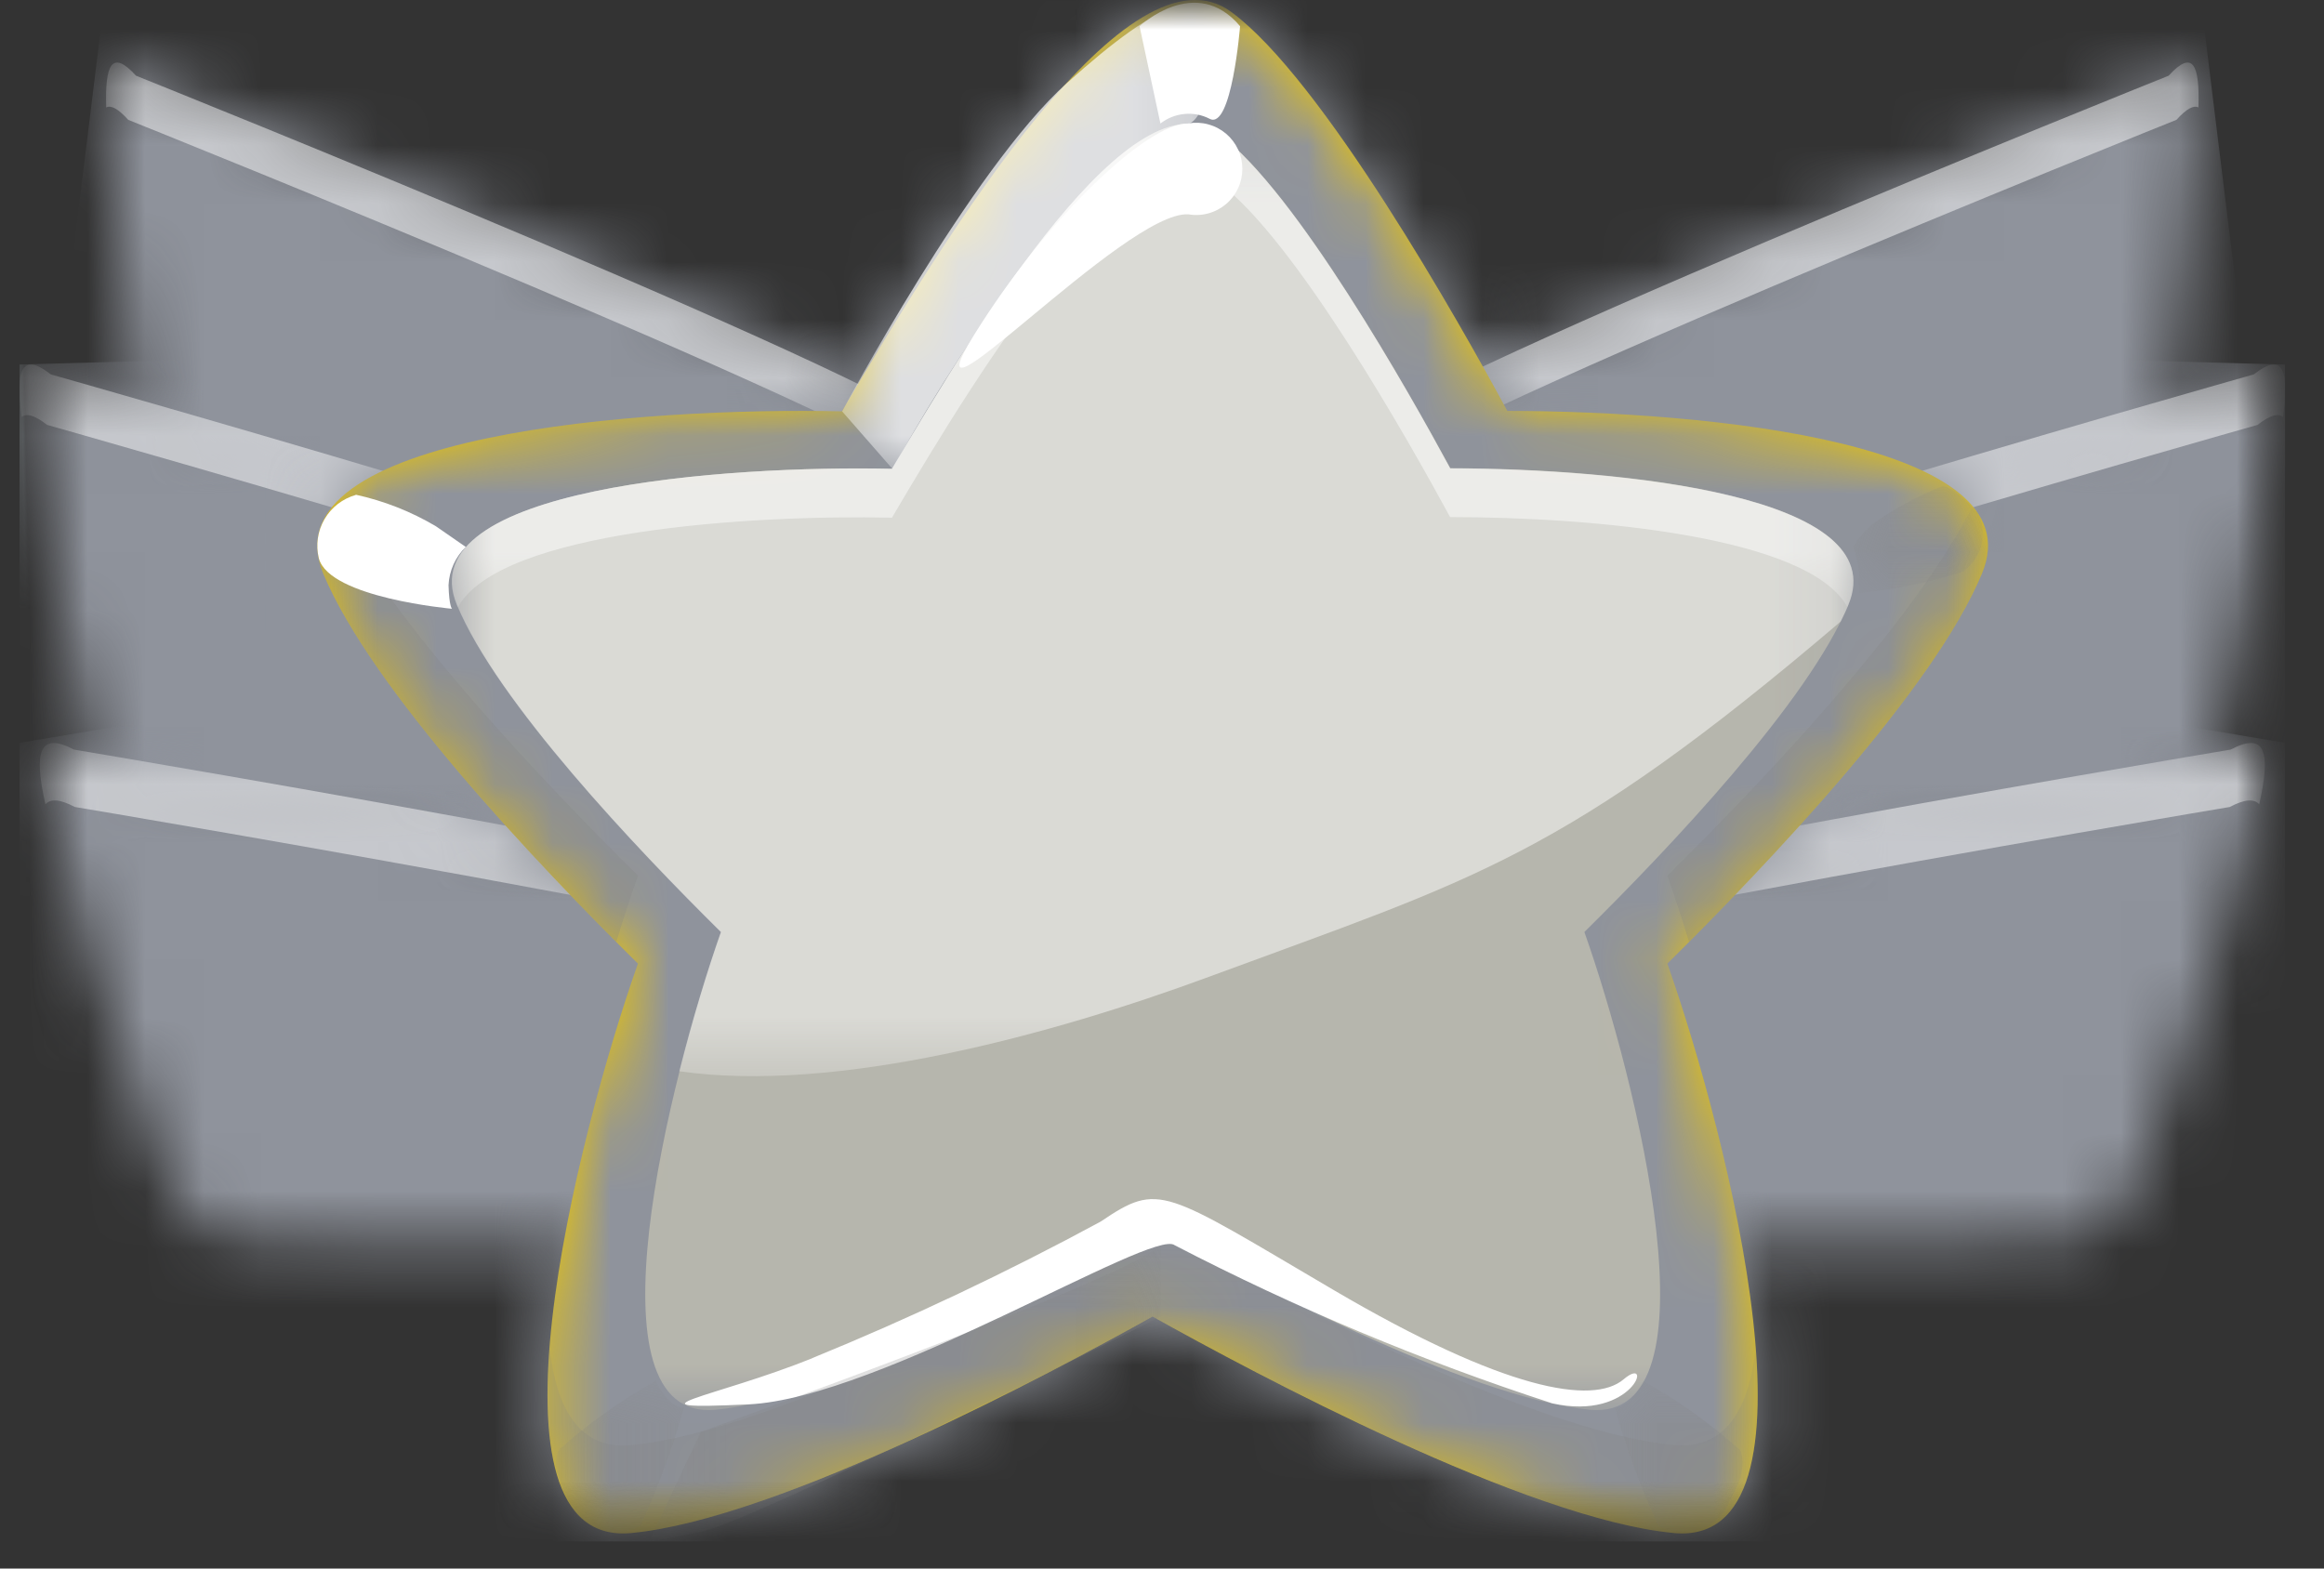 <svg width="40" height="27" viewBox="0 0 40 27" fill="none" xmlns="http://www.w3.org/2000/svg">
<rect x="0" y="0" width="40" height="27" fill="#333333" stroke="none"/>
<g clip-path="url(#clip0_22_47227)">
<mask id="mask0_22_47227" style="mask-type:luminance" maskUnits="userSpaceOnUse" x="0" y="0" width="40" height="27">
<path d="M39.333 0H0.333V26.539H39.333V0Z" fill="white"/>
</mask>
<g mask="url(#mask0_22_47227)">
<mask id="mask1_22_47227" style="mask-type:luminance" maskUnits="userSpaceOnUse" x="1" y="1" width="16" height="11">
<path d="M2.082 4.525C2.343 6.972 2.444 8.098 3.016 8.56C3.589 9.021 14.743 10.948 15.559 11.219C16.375 11.49 16.629 8.323 16.384 7.575C16.139 6.828 2.34 1.3 2.34 1.3C2.2 1.146 2.093 1.074 2.015 1.074C1.662 1.074 1.869 2.525 2.082 4.527" fill="white"/>
</mask>
<g mask="url(#mask1_22_47227)">
<path d="M1.886 -0.74L0.402 11.339L16.414 13.306L17.898 1.227L1.886 -0.74Z" fill="url(#paint0_linear_22_47227)"/>
</g>
<mask id="mask2_22_47227" style="mask-type:luminance" maskUnits="userSpaceOnUse" x="0" y="0" width="40" height="27">
<path d="M39.333 0H0.333V26.539H39.333V0Z" fill="white"/>
</mask>
<g mask="url(#mask2_22_47227)">
<g opacity="0.49">
<mask id="mask3_22_47227" style="mask-type:luminance" maskUnits="userSpaceOnUse" x="1" y="1" width="16" height="10">
<path d="M16.474 1.077H1.825V10.265H16.474V1.077Z" fill="white"/>
</mask>
<g mask="url(#mask3_22_47227)">
<path d="M16.251 8.337C16.006 7.59 2.207 2.063 2.207 2.063C2.032 1.869 1.91 1.807 1.828 1.85C1.805 1.114 1.923 0.843 2.341 1.303C2.341 1.303 16.14 6.831 16.385 7.578C16.527 8.472 16.49 9.386 16.274 10.265C16.375 9.626 16.367 8.974 16.251 8.337Z" fill="white"/>
</g>
</g>
</g>
<mask id="mask4_22_47227" style="mask-type:luminance" maskUnits="userSpaceOnUse" x="0" y="6" width="17" height="10">
<path d="M0.333 6.692V6.712C0.459 7.839 0.662 8.957 0.941 10.056C1.493 12.677 1.725 13.893 2.404 14.252C3.083 14.61 14.978 15.619 15.904 15.708C16.83 15.797 16.767 12.252 16.416 11.493C16.066 10.734 0.875 6.445 0.875 6.445C0.781 6.355 0.661 6.296 0.532 6.276C0.394 6.276 0.333 6.424 0.333 6.692Z" fill="white"/>
</mask>
<g mask="url(#mask4_22_47227)">
<path d="M16.825 5.813L0.068 6.282L0.348 16.26L17.104 15.791L16.825 5.813Z" fill="url(#paint1_linear_22_47227)"/>
</g>
<mask id="mask5_22_47227" style="mask-type:luminance" maskUnits="userSpaceOnUse" x="0" y="0" width="40" height="27">
<path d="M39.333 0H0.333V26.539H39.333V0Z" fill="white"/>
</mask>
<g mask="url(#mask5_22_47227)">
<g opacity="0.49">
<mask id="mask6_22_47227" style="mask-type:luminance" maskUnits="userSpaceOnUse" x="0" y="6" width="17" height="9">
<path d="M16.655 6.276H0.333V14.473H16.655V6.276Z" fill="white"/>
</mask>
<g mask="url(#mask6_22_47227)">
<path d="M16.352 12.361C16.003 11.601 0.811 7.314 0.811 7.314C0.596 7.146 0.455 7.109 0.371 7.178C0.267 6.375 0.365 6.046 0.875 6.445C0.875 6.445 16.063 10.734 16.416 11.492C16.672 12.463 16.729 13.476 16.586 14.47C16.629 13.758 16.55 13.043 16.351 12.358" fill="white"/>
</g>
</g>
</g>
<mask id="mask7_22_47227" style="mask-type:luminance" maskUnits="userSpaceOnUse" x="0" y="12" width="19" height="10">
<path d="M1.714 16.933C2.601 19.738 2.986 21.045 3.784 21.282C4.582 21.519 17.299 21.439 18.347 21.316C19.395 21.192 18.96 17.235 18.489 16.468C18.019 15.702 1.271 12.903 1.271 12.903C1.166 12.838 1.047 12.8 0.924 12.79C0.323 12.79 0.941 14.487 1.718 16.933" fill="white"/>
</mask>
<g mask="url(#mask7_22_47227)">
<path d="M18.867 9.662L-1.108 13.031L0.851 24.647L20.826 21.278L18.867 9.662Z" fill="url(#paint2_linear_22_47227)"/>
</g>
<mask id="mask8_22_47227" style="mask-type:luminance" maskUnits="userSpaceOnUse" x="0" y="0" width="40" height="27">
<path d="M39.333 0H0.333V26.539H39.333V0Z" fill="white"/>
</mask>
<g mask="url(#mask8_22_47227)">
<g opacity="0.49">
<mask id="mask9_22_47227" style="mask-type:luminance" maskUnits="userSpaceOnUse" x="0" y="12" width="19" height="8">
<path d="M18.992 12.79H0.684V19.767H18.992V12.79Z" fill="white"/>
</mask>
<g mask="url(#mask9_22_47227)">
<path d="M18.506 17.457C18.035 16.691 1.288 13.891 1.288 13.891C1.031 13.755 0.869 13.746 0.782 13.845C0.583 12.97 0.66 12.578 1.272 12.903C1.272 12.903 18.021 15.702 18.49 16.468C18.881 17.522 19.05 18.645 18.986 19.767C18.966 18.975 18.802 18.192 18.506 17.457Z" fill="white"/>
</g>
</g>
</g>
<mask id="mask10_22_47227" style="mask-type:luminance" maskUnits="userSpaceOnUse" x="23" y="1" width="15" height="11">
<path d="M37.327 1.303C37.327 1.303 23.529 6.831 23.284 7.578C23.039 8.326 23.293 11.494 24.109 11.222C24.925 10.95 36.078 9.021 36.651 8.563C37.224 8.104 37.324 6.975 37.585 4.528C37.799 2.527 38.005 1.075 37.653 1.075C37.574 1.075 37.467 1.148 37.327 1.301" fill="white"/>
</mask>
<g mask="url(#mask10_22_47227)">
<path d="M37.79 -0.735L21.778 1.232L23.262 13.311L39.274 11.344L37.79 -0.735Z" fill="url(#paint3_linear_22_47227)"/>
</g>
<mask id="mask11_22_47227" style="mask-type:luminance" maskUnits="userSpaceOnUse" x="0" y="0" width="40" height="27">
<path d="M39.333 0H0.333V26.539H39.333V0Z" fill="white"/>
</mask>
<g mask="url(#mask11_22_47227)">
<g opacity="0.49">
<mask id="mask12_22_47227" style="mask-type:luminance" maskUnits="userSpaceOnUse" x="23" y="1" width="15" height="10">
<path d="M37.842 1.077H23.193V10.265H37.842V1.077Z" fill="white"/>
</mask>
<g mask="url(#mask12_22_47227)">
<path d="M23.417 8.337C23.662 7.59 37.46 2.063 37.46 2.063C37.636 1.869 37.758 1.807 37.839 1.85C37.862 1.114 37.745 0.843 37.326 1.303C37.326 1.303 23.528 6.831 23.283 7.578C23.14 8.472 23.178 9.386 23.393 10.265C23.293 9.626 23.301 8.974 23.417 8.337Z" fill="white"/>
</g>
</g>
</g>
<mask id="mask13_22_47227" style="mask-type:luminance" maskUnits="userSpaceOnUse" x="23" y="6" width="17" height="10">
<path d="M38.791 6.445C38.791 6.445 23.603 10.734 23.25 11.492C22.897 12.251 22.836 15.797 23.762 15.707C24.688 15.617 36.584 14.608 37.263 14.251C37.941 13.893 38.174 12.676 38.726 10.055C39.005 8.956 39.208 7.839 39.333 6.711V6.691C39.333 6.422 39.274 6.275 39.135 6.275C39.005 6.295 38.885 6.354 38.79 6.444" fill="white"/>
</mask>
<g mask="url(#mask13_22_47227)">
<path d="M22.848 5.817L22.571 15.79L39.321 16.256L39.598 6.283L22.848 5.817Z" fill="url(#paint4_linear_22_47227)"/>
</g>
<mask id="mask14_22_47227" style="mask-type:luminance" maskUnits="userSpaceOnUse" x="0" y="0" width="40" height="27">
<path d="M39.333 0H0.333V26.539H39.333V0Z" fill="white"/>
</mask>
<g mask="url(#mask14_22_47227)">
<g opacity="0.49">
<mask id="mask15_22_47227" style="mask-type:luminance" maskUnits="userSpaceOnUse" x="23" y="6" width="17" height="9">
<path d="M39.332 6.276H23.012V14.473H39.332V6.276Z" fill="white"/>
</mask>
<g mask="url(#mask15_22_47227)">
<path d="M23.314 12.361C23.665 11.601 38.856 7.314 38.856 7.314C39.07 7.146 39.211 7.109 39.295 7.178C39.4 6.375 39.301 6.046 38.791 6.445C38.791 6.445 23.603 10.734 23.25 11.492C22.995 12.463 22.937 13.476 23.08 14.47C23.037 13.758 23.117 13.043 23.316 12.358" fill="white"/>
</g>
</g>
</g>
<mask id="mask16_22_47227" style="mask-type:luminance" maskUnits="userSpaceOnUse" x="20" y="12" width="19" height="10">
<path d="M38.395 12.903C38.395 12.903 21.647 15.702 21.177 16.468C20.708 17.235 20.272 21.192 21.319 21.316C22.366 21.439 35.085 21.514 35.883 21.282C36.681 21.05 37.065 19.737 37.952 16.933C38.726 14.487 39.342 12.79 38.747 12.79C38.623 12.8 38.505 12.838 38.399 12.903" fill="white"/>
</mask>
<g mask="url(#mask16_22_47227)">
<path d="M20.8 9.662L18.841 21.278L38.816 24.647L40.775 13.031L20.8 9.662Z" fill="url(#paint5_linear_22_47227)"/>
</g>
<mask id="mask17_22_47227" style="mask-type:luminance" maskUnits="userSpaceOnUse" x="0" y="0" width="40" height="27">
<path d="M39.333 0H0.333V26.539H39.333V0Z" fill="white"/>
</mask>
<g mask="url(#mask17_22_47227)">
<g opacity="0.49">
<mask id="mask18_22_47227" style="mask-type:luminance" maskUnits="userSpaceOnUse" x="20" y="12" width="19" height="8">
<path d="M38.983 12.79H20.674V19.767H38.983V12.79Z" fill="white"/>
</mask>
<g mask="url(#mask18_22_47227)">
<path d="M21.16 17.457C21.63 16.691 38.378 13.891 38.378 13.891C38.635 13.755 38.797 13.746 38.885 13.845C39.083 12.97 39.007 12.578 38.394 12.903C38.394 12.903 21.646 15.702 21.176 16.468C20.785 17.522 20.616 18.645 20.68 19.767C20.701 18.975 20.863 18.192 21.159 17.457" fill="white"/>
</g>
</g>
<path d="M34.114 9.87C35.045 7.629 29.44 7.079 25.943 7.073C25.13 5.57 22.767 1.367 21.193 0.206C19.438 -1.085 16.317 3.97 14.491 7.081C11.126 7.005 4.564 7.459 5.563 9.871C6.391 11.865 9.251 14.879 10.98 16.587C9.922 19.58 8.14 26.649 10.867 26.389C13.394 26.149 18.092 23.637 19.838 22.662C21.585 23.639 26.284 26.15 28.809 26.389C31.537 26.649 29.754 19.58 28.698 16.587C30.425 14.879 33.288 11.865 34.114 9.87Z" fill="#EEC700"/>
</g>
<mask id="mask19_22_47227" style="mask-type:luminance" maskUnits="userSpaceOnUse" x="5" y="0" width="30" height="27">
<path d="M20.565 0C18.764 0.01 16.116 4.316 14.491 7.081C11.126 7.005 4.564 7.459 5.563 9.871C6.391 11.865 9.251 14.879 10.98 16.587C9.922 19.58 8.14 26.649 10.867 26.389C13.394 26.149 18.092 23.637 19.838 22.662C21.585 23.638 26.284 26.15 28.809 26.389C31.537 26.649 29.754 19.58 28.698 16.587C30.425 14.879 33.288 11.866 34.114 9.871C35.045 7.63 29.44 7.08 25.943 7.074C25.13 5.571 22.767 1.368 21.193 0.207C21.016 0.074 20.8 0.001 20.578 0L20.565 0Z" fill="white"/>
</mask>
<g mask="url(#mask19_22_47227)">
<path d="M35.046 0H4.562V26.648H35.046V0Z" fill="url(#paint6_linear_22_47227)"/>
</g>
<mask id="mask20_22_47227" style="mask-type:luminance" maskUnits="userSpaceOnUse" x="0" y="0" width="40" height="27">
<path d="M39.333 0H0.333V26.539H39.333V0Z" fill="white"/>
</mask>
<g mask="url(#mask20_22_47227)">
<g style="mix-blend-mode:overlay" opacity="0.35">
<mask id="mask21_22_47227" style="mask-type:luminance" maskUnits="userSpaceOnUse" x="7" y="2" width="25" height="23">
<path d="M31.9 2.126H7.776V24.27H31.9V2.126Z" fill="white"/>
</mask>
<g mask="url(#mask21_22_47227)">
<path d="M31.814 10.406C32.594 8.527 27.893 8.065 24.964 8.06C24.282 6.8 22.303 3.273 20.979 2.303C19.508 1.22 16.89 5.463 15.357 8.069C12.534 8.006 7.027 8.387 7.867 10.409C8.562 12.084 10.963 14.611 12.412 16.043C11.526 18.555 10.03 24.48 12.313 24.267C14.432 24.068 18.373 21.958 19.838 21.139C21.304 21.958 25.245 24.064 27.364 24.267C29.647 24.484 28.158 18.554 27.27 16.043C28.72 14.611 31.12 12.084 31.814 10.409" fill="#FFF6CC"/>
</g>
</g>
<g style="mix-blend-mode:multiply" opacity="0.25">
<mask id="mask22_22_47227" style="mask-type:luminance" maskUnits="userSpaceOnUse" x="5" y="8" width="30" height="19">
<path d="M34.216 8.712H5.46V26.396H34.216V8.712Z" fill="white"/>
</mask>
<g mask="url(#mask22_22_47227)">
<path d="M28.699 15.073C28.816 15.406 28.943 15.793 29.072 16.213C30.811 14.467 33.34 11.727 34.114 9.871C34.204 9.684 34.236 9.474 34.207 9.268C34.178 9.062 34.088 8.869 33.949 8.715C32.956 10.7 30.326 13.464 28.699 15.073Z" fill="#828282"/>
<path d="M10.981 15.073C9.353 13.465 6.717 10.694 5.727 8.712C5.588 8.867 5.499 9.06 5.47 9.267C5.441 9.473 5.474 9.683 5.565 9.871C6.335 11.728 8.868 14.467 10.607 16.213C10.736 15.793 10.863 15.406 10.981 15.073Z" fill="#828282"/>
<g style="mix-blend-mode:multiply">
<mask id="mask23_22_47227" style="mask-type:luminance" maskUnits="userSpaceOnUse" x="9" y="21" width="22" height="6">
<path d="M30.252 21.147H9.425V26.395H30.252V21.147Z" fill="white"/>
</mask>
<g mask="url(#mask23_22_47227)">
<path d="M28.81 24.875C26.285 24.635 21.586 22.125 19.839 21.147C18.092 22.125 13.395 24.635 10.868 24.875C9.981 24.96 9.573 24.266 9.46 23.188C9.313 25.066 9.611 26.505 10.868 26.385C13.395 26.145 18.093 23.634 19.839 22.658C21.586 23.634 26.285 26.146 28.81 26.385C30.069 26.505 30.364 25.066 30.219 23.188C30.105 24.262 29.697 24.956 28.81 24.875Z" fill="#828282"/>
</g>
</g>
</g>
</g>
<path d="M13.98 23.378C15.676 22.685 17.333 21.9 18.944 21.028C19.962 20.341 20.004 20.473 22.951 22.204C25.898 23.935 27.418 24.189 27.945 23.743C28.472 23.296 28.123 24.471 26.716 24.156C24.479 23.428 22.305 22.518 20.217 21.434C19.842 21.136 15.145 24.068 12.886 24.174C10.628 24.279 12.291 24.06 13.983 23.379" fill="white"/>
<g style="mix-blend-mode:overlay" opacity="0.49">
<mask id="mask24_22_47227" style="mask-type:luminance" maskUnits="userSpaceOnUse" x="7" y="2" width="25" height="17">
<path d="M31.9 2.126H7.776V18.52H31.9V2.126Z" fill="white"/>
</mask>
<g mask="url(#mask24_22_47227)">
<path d="M24.959 8.061C24.277 6.801 22.298 3.274 20.974 2.304C19.503 1.221 16.885 5.464 15.352 8.07C12.529 8.007 7.022 8.388 7.862 10.41C8.557 12.085 10.958 14.612 12.407 16.044C12.184 16.677 11.922 17.526 11.691 18.44C14.39 18.828 18.105 17.812 20.812 16.813C25.378 15.125 26.908 14.767 31.682 10.698C31.73 10.599 31.781 10.499 31.815 10.411C32.595 8.532 27.894 8.07 24.965 8.065" fill="white"/>
</g>
</g>
<g opacity="0.49">
<mask id="mask25_22_47227" style="mask-type:luminance" maskUnits="userSpaceOnUse" x="7" y="2" width="25" height="9">
<path d="M31.9 2.126H7.776V10.449H31.9V2.126Z" fill="white"/>
</mask>
<g mask="url(#mask25_22_47227)">
<path d="M24.959 8.061C24.277 6.801 22.298 3.274 20.974 2.304C19.503 1.221 16.885 5.464 15.352 8.07C12.529 8.007 7.022 8.388 7.862 10.41L7.881 10.453C8.606 9.126 12.951 8.858 15.352 8.911C16.885 6.303 19.503 2.062 20.974 3.144C22.298 4.118 24.277 7.644 24.959 8.901C27.422 8.901 31.13 9.232 31.795 10.448C31.802 10.434 31.808 10.42 31.814 10.406C32.594 8.527 27.893 8.065 24.964 8.06" fill="white"/>
</g>
</g>
<path d="M20.455 2.126C19.76 2.106 18.016 3.744 16.761 5.774C15.506 7.804 19.376 3.613 20.455 3.69C20.569 3.709 20.686 3.704 20.797 3.673C20.909 3.643 21.012 3.589 21.101 3.514C21.189 3.44 21.26 3.347 21.309 3.242C21.358 3.137 21.383 3.023 21.383 2.907C21.383 2.791 21.358 2.677 21.309 2.572C21.26 2.467 21.189 2.374 21.101 2.3C21.012 2.225 20.909 2.171 20.797 2.141C20.686 2.11 20.569 2.105 20.455 2.124" fill="white"/>
<path d="M21.344 0.452C21.344 0.452 21.199 2.246 20.82 2.045C20.686 1.976 20.535 1.947 20.385 1.962C20.235 1.976 20.092 2.033 19.973 2.126L19.614 0.452C19.614 0.452 20.581 -0.46 21.345 0.452" fill="white"/>
<path d="M6.121 8.515C6.608 8.621 7.075 8.805 7.503 9.059L8.017 9.415C7.838 9.588 7.732 9.823 7.72 10.072C7.73 10.443 7.78 10.479 7.78 10.479C7.78 10.479 5.67 10.293 5.488 9.611C5.432 9.382 5.467 9.14 5.586 8.936C5.705 8.732 5.898 8.583 6.125 8.519" fill="white"/>
<g style="mix-blend-mode:multiply" opacity="0.25">
<mask id="mask26_22_47227" style="mask-type:luminance" maskUnits="userSpaceOnUse" x="31" y="8" width="4" height="3">
<path d="M34.126 8.372H31.9V10.21H34.126V8.372Z" fill="white"/>
</mask>
<g mask="url(#mask26_22_47227)">
<path d="M33.417 8.376C33.073 8.513 32.744 8.683 32.432 8.882C32.214 9.01 32.031 9.19 31.899 9.407C31.945 9.549 31.978 9.696 31.998 9.844V10.21C32.602 10.151 33.198 10.029 33.776 9.844C33.931 9.74 34.045 9.585 34.097 9.406C34.149 9.226 34.137 9.034 34.061 8.864C33.953 8.714 33.546 8.325 33.421 8.376" fill="#828282"/>
</g>
</g>
<g style="mix-blend-mode:multiply" opacity="0.25">
<mask id="mask27_22_47227" style="mask-type:luminance" maskUnits="userSpaceOnUse" x="9" y="23" width="3" height="4">
<path d="M11.772 23.771H9.571V26.367H11.772V23.771Z" fill="white"/>
</mask>
<g mask="url(#mask27_22_47227)">
<path d="M11.772 24.233C11.577 24.93 11.326 25.609 11.021 26.265C10.834 26.366 10.616 26.396 10.408 26.351C10.2 26.306 10.015 26.188 9.887 26.018C9.627 25.55 9.49 25.224 9.62 24.955C10.129 24.5 10.688 24.103 11.284 23.77C11.284 23.77 11.496 24.232 11.772 24.232" fill="#828282"/>
</g>
</g>
<g style="mix-blend-mode:multiply" opacity="0.25">
<mask id="mask28_22_47227" style="mask-type:luminance" maskUnits="userSpaceOnUse" x="27" y="23" width="3" height="4">
<path d="M29.994 23.771H27.794V26.367H29.994V23.771Z" fill="white"/>
</mask>
<g mask="url(#mask28_22_47227)">
<path d="M27.794 24.233C27.988 24.93 28.239 25.609 28.544 26.265C28.731 26.365 28.948 26.395 29.156 26.35C29.363 26.305 29.548 26.187 29.677 26.018C29.938 25.55 30.074 25.224 29.946 24.955C29.436 24.5 28.877 24.103 28.28 23.77C28.28 23.77 28.069 24.232 27.794 24.232" fill="#828282"/>
</g>
</g>
<g style="mix-blend-mode:multiply" opacity="0.25">
<mask id="mask29_22_47227" style="mask-type:luminance" maskUnits="userSpaceOnUse" x="11" y="21" width="9" height="6">
<path d="M19.981 21.436H11.171V26.539H19.981V21.436Z" fill="white"/>
</mask>
<g mask="url(#mask29_22_47227)">
<path d="M19.981 21.436V22.661C19.981 22.661 12.955 26.196 12.063 26.367L11.169 26.539L12.063 24.645C12.063 24.645 19.195 22.105 19.981 21.435" fill="#828282"/>
</g>
</g>
<g style="mix-blend-mode:overlay" opacity="0.7">
<mask id="mask30_22_47227" style="mask-type:luminance" maskUnits="userSpaceOnUse" x="14" y="0" width="7" height="9">
<path d="M20.834 0.098H14.491V8.066H20.834V0.098Z" fill="white"/>
</mask>
<g mask="url(#mask30_22_47227)">
<path d="M15.357 8.067L14.495 7.082C14.495 7.082 16.717 2.912 18.358 1.435C19.999 -0.042 20.851 -0.374 20.84 0.84C20.829 2.054 20.461 2.13 20.461 2.13C20.461 2.13 18.628 2.284 15.359 8.069" fill="white"/>
</g>
</g>
</g>
</g>
</g>
<defs>
<linearGradient id="paint0_linear_22_47227" x1="28.186" y1="17.499" x2="28.194" y2="17.439" gradientUnits="userSpaceOnUse">
<stop stop-color="#B5C0C9"/>
<stop offset="1" stop-color="#8F939C"/>
</linearGradient>
<linearGradient id="paint1_linear_22_47227" x1="0.776" y1="26.772" x2="0.826" y2="26.771" gradientUnits="userSpaceOnUse">
<stop stop-color="#B5C0C9"/>
<stop offset="1" stop-color="#8F939C"/>
</linearGradient>
<linearGradient id="paint2_linear_22_47227" x1="2.032" y1="27.996" x2="2.092" y2="27.985" gradientUnits="userSpaceOnUse">
<stop stop-color="#B5C0C9"/>
<stop offset="1" stop-color="#8F939C"/>
</linearGradient>
<linearGradient id="paint3_linear_22_47227" x1="3.022" y1="30.082" x2="3.086" y2="30.074" gradientUnits="userSpaceOnUse">
<stop stop-color="#B5C0C9"/>
<stop offset="1" stop-color="#8F939C"/>
</linearGradient>
<linearGradient id="paint4_linear_22_47227" x1="45.723" y1="42.206" x2="45.725" y2="42.146" gradientUnits="userSpaceOnUse">
<stop stop-color="#B5C0C9"/>
<stop offset="1" stop-color="#8F939C"/>
</linearGradient>
<linearGradient id="paint5_linear_22_47227" x1="34.155" y1="47.777" x2="34.164" y2="47.719" gradientUnits="userSpaceOnUse">
<stop stop-color="#B5C0C9"/>
<stop offset="1" stop-color="#8F939C"/>
</linearGradient>
<linearGradient id="paint6_linear_22_47227" x1="0.325" y1="26.542" x2="0.386" y2="26.542" gradientUnits="userSpaceOnUse">
<stop stop-color="#B5C0C9"/>
<stop offset="1" stop-color="#8F939C"/>
</linearGradient>
<clipPath id="clip0_22_47227">
<rect width="39" height="26.539" fill="white" transform="translate(0.333)"/>
</clipPath>
</defs>
</svg>
